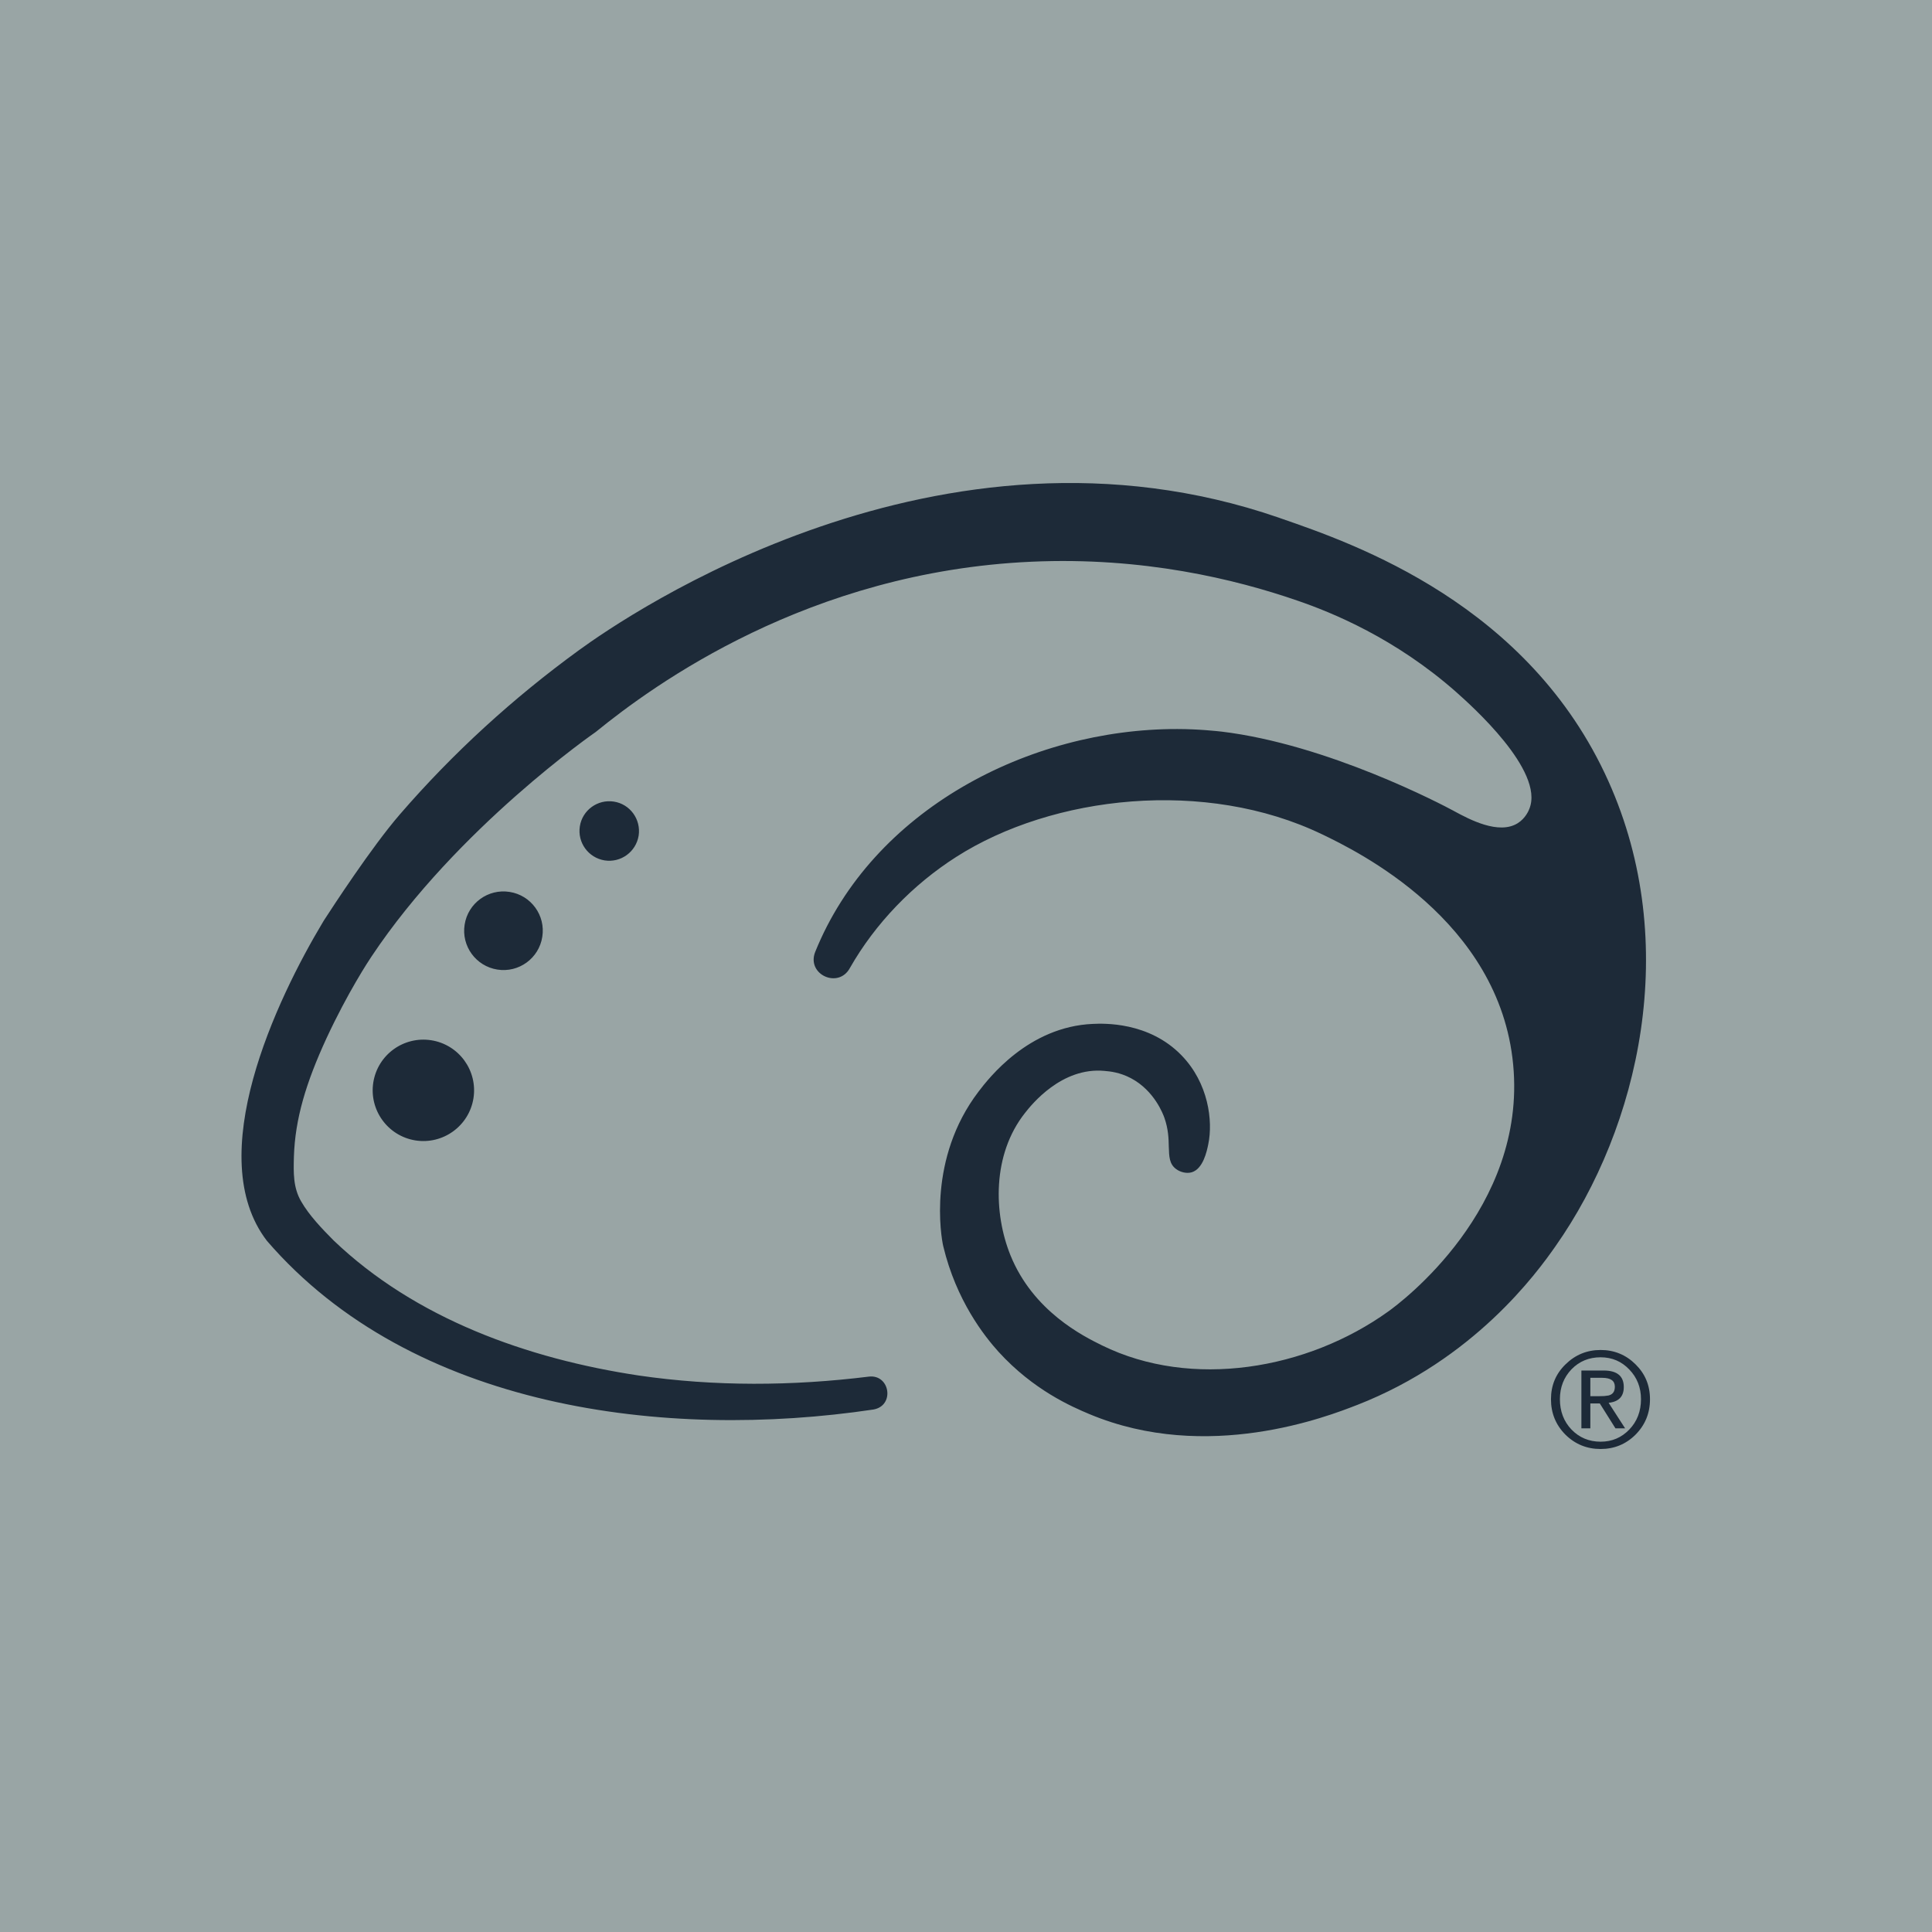 <svg width="32" height="32" viewBox="0 0 32 32" fill="none" xmlns="http://www.w3.org/2000/svg">
<rect width="32" height="32" fill="#99A5A5"/>
<path d="M27.329 23.176C27.329 23.408 27.248 23.603 27.089 23.763C26.93 23.921 26.736 24 26.511 24C26.284 24 26.09 23.921 25.929 23.763C25.77 23.603 25.689 23.408 25.689 23.176C25.689 22.945 25.77 22.753 25.931 22.597C26.092 22.439 26.286 22.36 26.511 22.36C26.736 22.36 26.93 22.439 27.089 22.597C27.248 22.753 27.329 22.945 27.329 23.176ZM26.511 23.879C26.701 23.879 26.858 23.811 26.986 23.678C27.115 23.544 27.18 23.375 27.18 23.176C27.18 22.981 27.115 22.816 26.986 22.683C26.858 22.549 26.701 22.481 26.511 22.481C26.319 22.481 26.158 22.547 26.029 22.68C25.901 22.814 25.837 22.978 25.837 23.176C25.837 23.375 25.901 23.544 26.029 23.678C26.158 23.811 26.319 23.879 26.511 23.879ZM26.193 23.658V22.7H26.561C26.784 22.7 26.895 22.792 26.895 22.974C26.895 23.13 26.812 23.217 26.644 23.235L26.917 23.658H26.757L26.498 23.246H26.341V23.658H26.193ZM26.341 22.821V23.125H26.496C26.559 23.125 26.59 23.123 26.64 23.114C26.705 23.099 26.747 23.057 26.747 22.968C26.747 22.869 26.677 22.821 26.537 22.821H26.341Z" fill="#1D2A38"/>
<path fill-rule="evenodd" clip-rule="evenodd" d="M21.22 8.588C22.432 9.007 25.321 10.005 26.639 12.936C27.854 15.635 27.151 18.668 25.765 20.64C25.452 21.088 24.417 22.513 22.478 23.271L22.477 23.271C21.998 23.458 19.998 24.24 18.044 23.422C17.752 23.299 17.118 23.026 16.538 22.389C16.305 22.131 15.838 21.541 15.623 20.64C15.587 20.488 15.363 19.187 16.208 18.08C16.372 17.865 17.032 17.004 18.102 16.959C18.276 16.951 19.028 16.92 19.571 17.481C20.016 17.94 20.093 18.566 20.013 18.951C19.989 19.069 19.928 19.36 19.738 19.417C19.653 19.441 19.551 19.416 19.48 19.363C19.367 19.28 19.364 19.157 19.359 18.994C19.356 18.861 19.352 18.702 19.287 18.517C19.266 18.457 19.121 18.064 18.733 17.859C18.547 17.76 18.378 17.745 18.307 17.739C18.304 17.738 18.301 17.738 18.298 17.738C17.583 17.668 17.081 18.302 16.978 18.433C16.429 19.126 16.459 20.102 16.735 20.788C17.112 21.722 17.947 22.133 18.253 22.284C19.734 23.012 21.651 22.688 22.997 21.72C23.197 21.577 25.289 20.02 25.063 17.635C24.838 15.238 22.468 14.094 21.899 13.819L21.898 13.819C19.97 12.89 17.437 13.171 15.837 14.194C15.122 14.65 14.498 15.293 14.077 16.033C13.888 16.383 13.357 16.142 13.501 15.77C14.45 13.416 17.042 12.07 19.502 12.075C19.855 12.075 20.181 12.112 20.224 12.117L20.227 12.117C21.995 12.328 23.901 13.335 24.073 13.428C24.079 13.431 24.085 13.435 24.091 13.438C24.334 13.569 24.822 13.832 25.138 13.635C25.27 13.552 25.322 13.421 25.332 13.394C25.583 12.764 24.362 11.679 24.126 11.469L24.123 11.466C23.11 10.571 22.062 10.144 21.483 9.946C20.462 9.594 18.934 9.22 17.081 9.304C13.392 9.47 10.829 11.341 9.867 12.124C9.867 12.124 7.573 13.708 6.15 15.848C6.111 15.906 5.762 16.434 5.409 17.194C5.069 17.931 4.888 18.53 4.868 19.157L4.868 19.159C4.861 19.42 4.854 19.669 4.988 19.899C5.122 20.132 5.332 20.35 5.525 20.545C6.879 21.84 8.734 22.505 10.582 22.783C11.837 22.966 13.123 22.958 14.392 22.801C14.742 22.761 14.824 23.283 14.467 23.346C11.026 23.86 6.823 23.337 4.421 20.552C3.347 19.153 4.575 16.561 5.353 15.265C5.354 15.263 5.361 15.252 5.373 15.233C5.497 15.042 6.153 14.032 6.622 13.49C7.503 12.471 8.499 11.562 9.588 10.77C10.395 10.182 15.566 6.635 21.181 8.574L21.22 8.588ZM9.604 13.687C9.562 13.956 9.745 14.207 10.014 14.251C10.283 14.293 10.534 14.11 10.578 13.841C10.619 13.572 10.437 13.319 10.168 13.277C9.899 13.235 9.646 13.418 9.604 13.687ZM8.982 15.517C8.927 15.872 8.593 16.116 8.237 16.059C7.883 16.003 7.639 15.67 7.696 15.314C7.751 14.96 8.085 14.716 8.441 14.773C8.795 14.828 9.039 15.161 8.982 15.517ZM6.183 17.928C6.256 17.47 6.685 17.158 7.144 17.23C7.602 17.303 7.914 17.732 7.842 18.191C7.769 18.649 7.338 18.961 6.881 18.889C6.423 18.816 6.111 18.385 6.183 17.928Z" fill="#1D2A38"/>
</svg>
